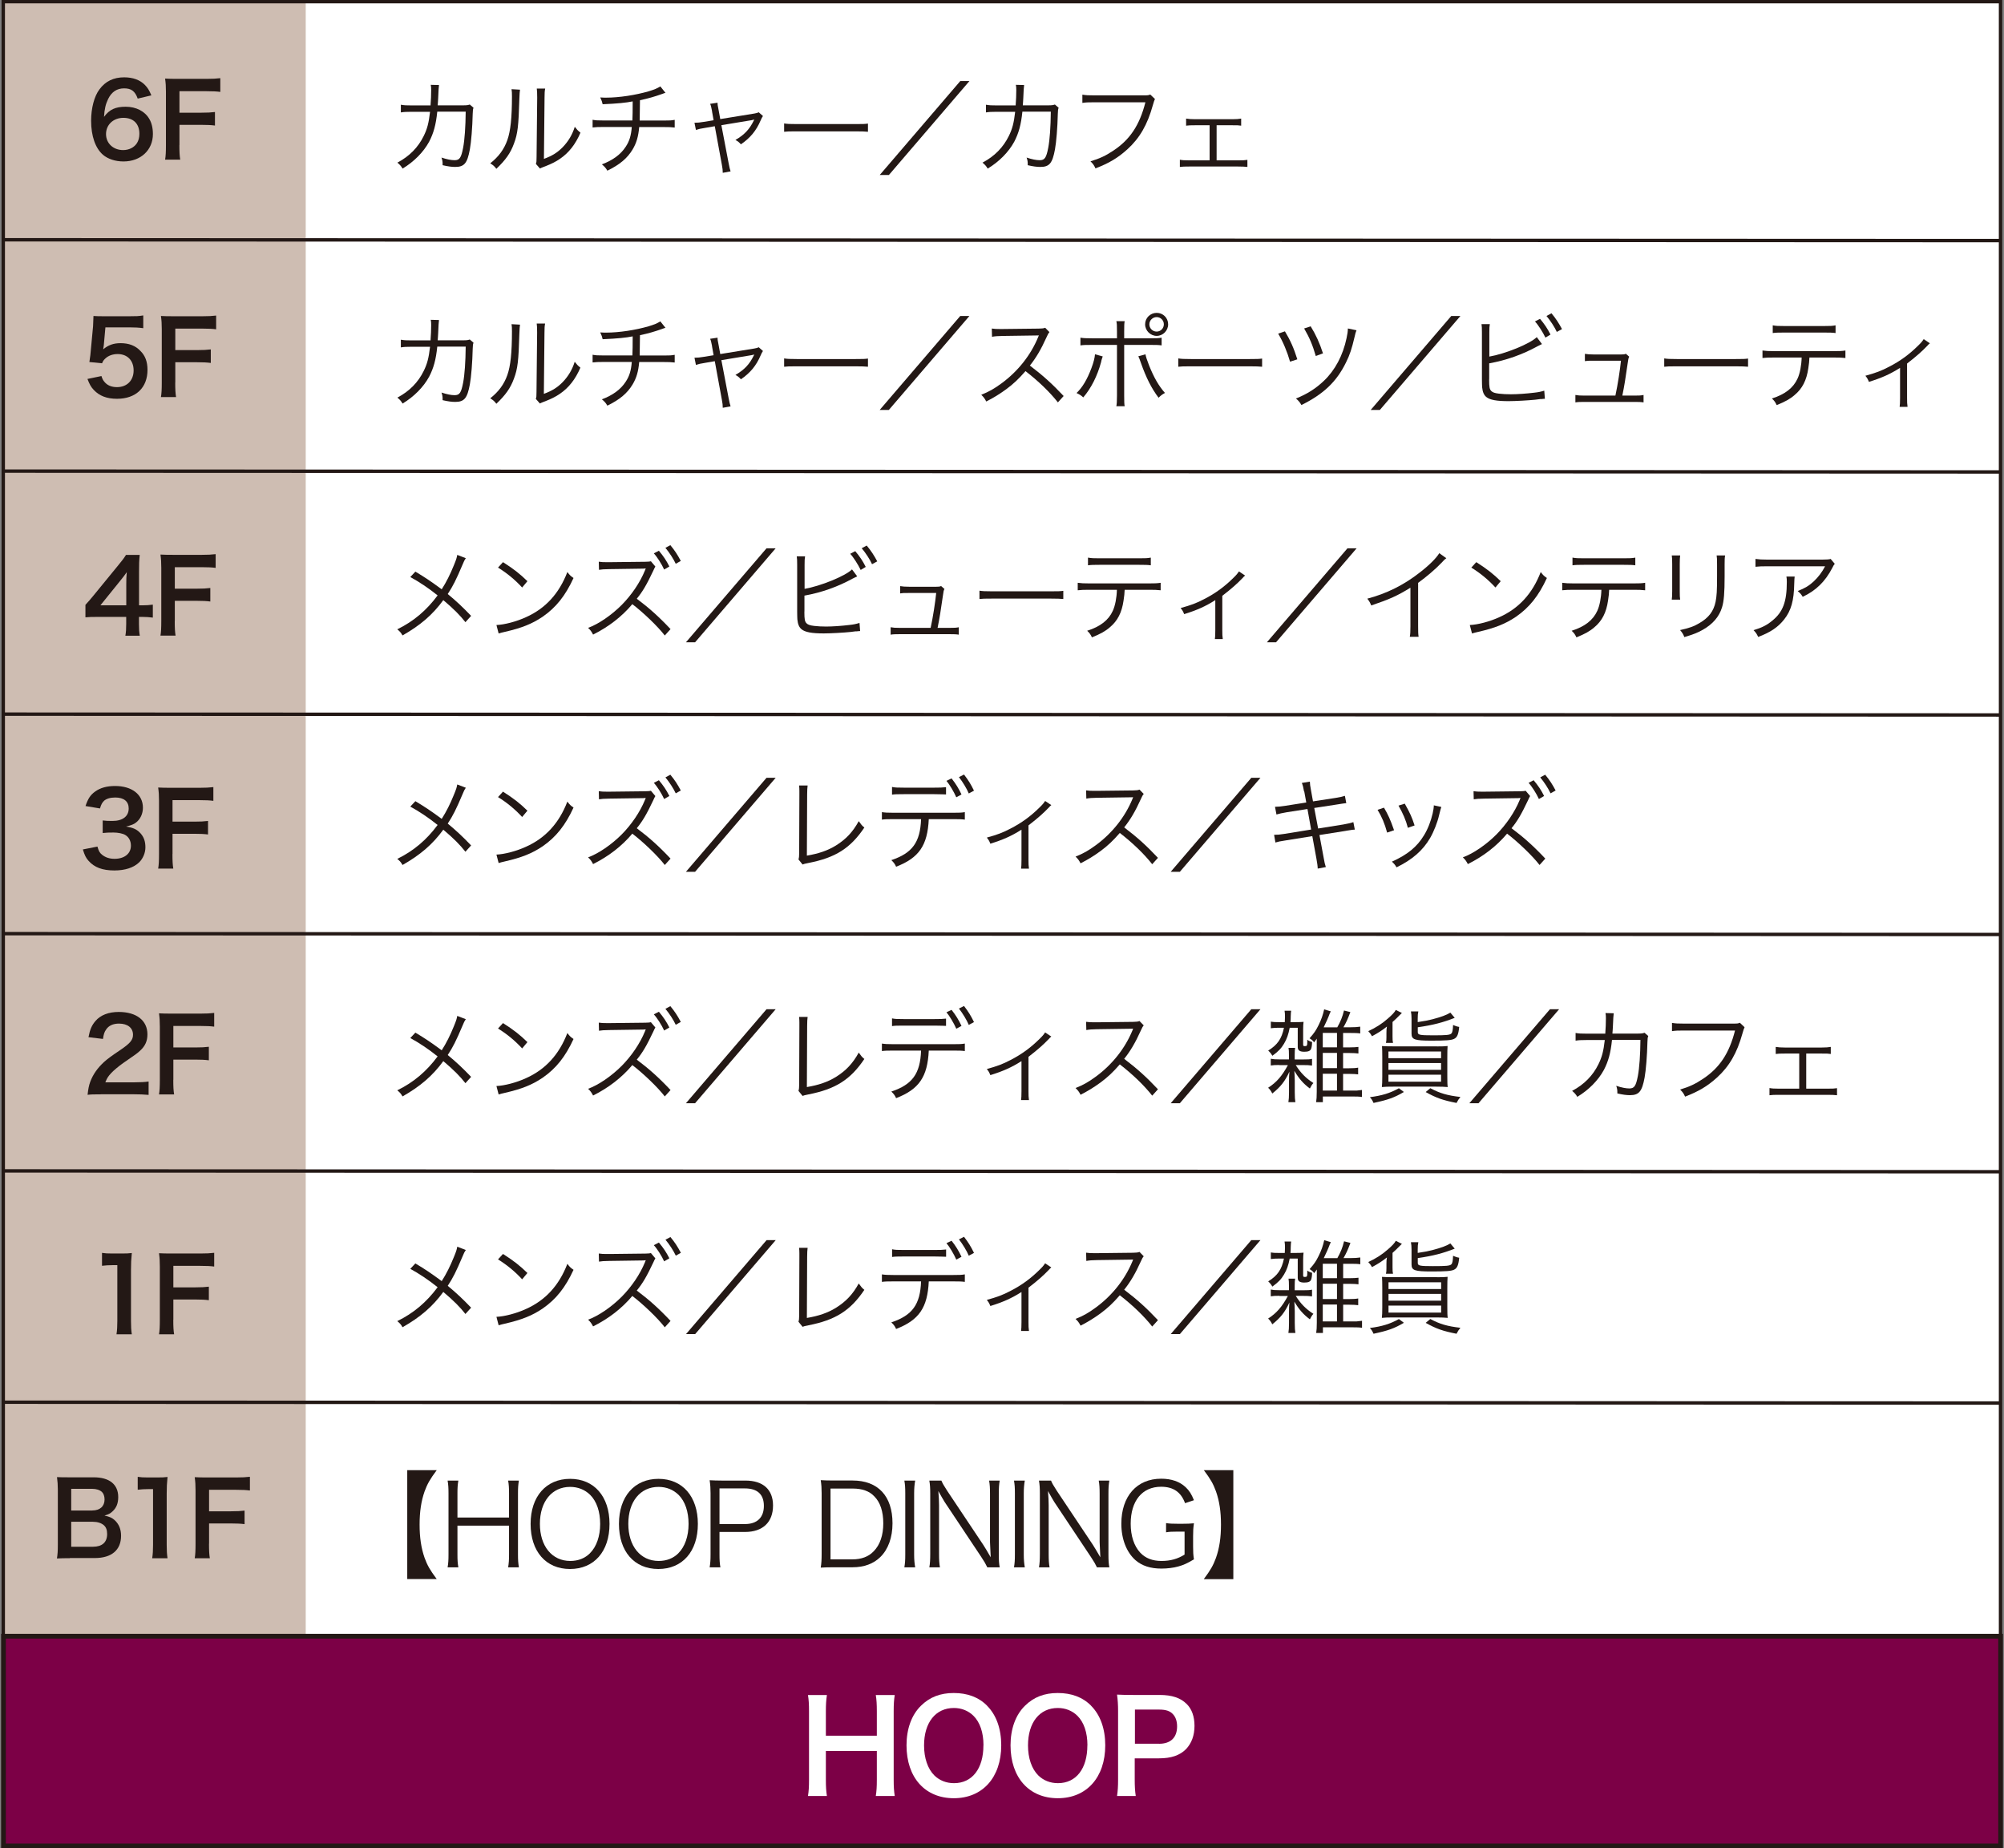 <?xml version="1.0" encoding="UTF-8"?><svg id="_レイヤー_1" xmlns="http://www.w3.org/2000/svg" viewBox="0 0 289 266.5"><rect x="0" y="0" width="289" height="266.5" fill="#808080" stroke="none"/><defs><style>.cls-1{fill:#231815;}.cls-1,.cls-2,.cls-3{stroke-width:0px;}.cls-2{fill:#fff;}.cls-4{fill:#7c0046;stroke-width:.68px;}.cls-4,.cls-5{stroke:#231815;stroke-miterlimit:10;}.cls-5{fill:none;stroke-width:.49px;}.cls-3{fill:#cebdb2;}</style></defs><rect class="cls-3" x=".47" y=".25" width="288.01" height="235.68"/><rect class="cls-2" x="44.09" y=".25" width="244.4" height="235.68"/><rect class="cls-4" x=".5" y="235.92" width="288.01" height="30.24"/><path class="cls-2" d="M129.03,244.4c-.11.75-.15,1.3-.15,2.34v9.86c0,1.06.04,1.59.15,2.36h-2.73c.11-.71.15-1.28.15-2.36v-4.13h-7.35v4.13c0,1.06.04,1.61.15,2.36h-2.73c.11-.7.15-1.28.15-2.36v-9.84c0-1.08-.04-1.65-.15-2.36h2.73c-.11.77-.15,1.37-.15,2.34v3.53h7.35v-3.51c0-1.04-.04-1.7-.15-2.36h2.73Z"/><path class="cls-2" d="M142.34,245.94c1.34,1.34,2.05,3.33,2.05,5.71,0,4.63-2.69,7.63-6.84,7.63s-6.82-2.98-6.82-7.63c0-2.36.73-4.39,2.09-5.71,1.26-1.24,2.78-1.83,4.72-1.83s3.57.58,4.81,1.83ZM141.83,251.65c0-1.85-.51-3.33-1.45-4.26-.75-.73-1.72-1.12-2.82-1.12-2.63,0-4.3,2.09-4.3,5.4,0,1.83.53,3.37,1.48,4.32.75.73,1.72,1.12,2.84,1.12,2.62,0,4.24-2.09,4.24-5.45Z"/><path class="cls-2" d="M157.34,245.94c1.34,1.34,2.05,3.33,2.05,5.71,0,4.63-2.69,7.63-6.84,7.63s-6.82-2.98-6.82-7.63c0-2.36.73-4.39,2.09-5.71,1.26-1.24,2.78-1.83,4.72-1.83s3.57.58,4.81,1.83ZM156.82,251.65c0-1.85-.51-3.33-1.45-4.26-.75-.73-1.72-1.12-2.82-1.12-2.63,0-4.3,2.09-4.3,5.4,0,1.83.53,3.37,1.48,4.32.75.73,1.72,1.12,2.84,1.12,2.62,0,4.24-2.09,4.24-5.45Z"/><path class="cls-2" d="M161.09,258.96c.11-.73.15-1.37.15-2.36v-9.9c0-.88-.04-1.54-.15-2.36.79.04,1.35.05,2.32.05h3.82c1.77,0,3.02.42,3.9,1.3.75.73,1.13,1.83,1.13,3.15,0,1.39-.42,2.52-1.23,3.37-.9.9-2.14,1.32-3.9,1.32h-3.49v3.05c0,.99.04,1.68.15,2.38h-2.71ZM167.15,251.43c1.68,0,2.6-.9,2.6-2.51,0-.73-.2-1.34-.6-1.76-.42-.46-1.02-.66-1.99-.66h-3.49v4.92h3.49Z"/><path class="cls-1" d="M22.03,89.05c-.54-.07-.85-.09-1.46-.1h-.53v1.04c0,.75.03,1.13.12,1.67h-2.08c.09-.51.12-.97.12-1.7v-1.01h-4.05c-.86,0-1.33.01-1.83.06v-1.8c.5-.54.66-.73,1.17-1.35l3.47-4.24c.64-.78.88-1.08,1.21-1.61h1.98c-.09.85-.1,1.36-.1,2.47v4.8h.51c.58,0,.94-.03,1.48-.1v1.87ZM18.21,84.26c0-.69.01-1.16.07-1.76-.29.42-.47.66-.99,1.3l-2.81,3.48h3.73v-3.03Z"/><path class="cls-1" d="M25.2,89.54c0,1.04.03,1.55.12,2.11h-2.18c.09-.5.12-1.11.12-2.08v-7.71c0-.8-.03-1.23-.12-1.9.6.03.97.04,1.86.04h4.1c.92,0,1.39-.03,2-.1v1.98c-.53-.07-1.07-.1-2-.1h-3.89v3.1h3.13c.91,0,1.42-.03,1.99-.1v1.95c-.54-.07-1.1-.1-1.99-.1h-3.13v2.93Z"/><path class="cls-1" d="M19.86,14.22c-.38-1.07-.92-1.48-1.96-1.48s-1.8.51-2.3,1.52c-.37.76-.53,1.46-.6,2.59.79-1.07,1.65-1.46,3.13-1.46s2.75.64,3.39,1.74c.35.57.53,1.33.53,2.2,0,2.31-1.76,3.95-4.24,3.95-1.17,0-2.25-.35-2.97-.97-1.08-.94-1.7-2.69-1.7-4.9,0-1.8.45-3.53,1.2-4.52.86-1.17,2.03-1.74,3.57-1.74,1.26,0,2.3.38,3,1.11.38.4.6.73.92,1.49l-1.98.47ZM15.29,19.33c0,1.33,1.04,2.31,2.47,2.31.85,0,1.6-.38,2-1.02.22-.34.34-.82.34-1.33,0-1.45-.86-2.3-2.31-2.3s-2.5,1-2.5,2.34Z"/><path class="cls-1" d="M25.87,20.91c0,1.04.03,1.55.12,2.11h-2.18c.09-.5.12-1.11.12-2.08v-7.71c0-.8-.03-1.23-.12-1.9.6.03.97.04,1.86.04h4.1c.92,0,1.39-.03,2-.1v1.98c-.53-.07-1.07-.1-2-.1h-3.89v3.1h3.13c.91,0,1.42-.03,1.99-.1v1.95c-.54-.07-1.1-.1-1.99-.1h-3.13v2.93Z"/><path class="cls-1" d="M14.52,157.79c-1.14,0-1.38.01-1.89.07.09-.83.19-1.35.38-1.87.4-1.07,1.05-2,2-2.87.51-.45.95-.79,2.41-1.77,1.35-.92,1.76-1.41,1.76-2.15,0-1-.78-1.61-2.02-1.61-.85,0-1.49.29-1.86.86-.25.35-.35.67-.45,1.35l-2.09-.25c.21-1.11.47-1.71,1.01-2.34.73-.85,1.89-1.3,3.35-1.3,2.56,0,4.14,1.23,4.14,3.23,0,.97-.32,1.67-1.04,2.34-.41.38-.56.5-2.46,1.8-.64.45-1.38,1.07-1.74,1.46-.44.47-.61.76-.83,1.32h4.1c.92,0,1.65-.04,2.14-.12v1.93c-.69-.06-1.27-.09-2.21-.09h-4.7Z"/><path class="cls-1" d="M24.99,155.69c0,1.04.03,1.55.12,2.11h-2.18c.09-.5.12-1.11.12-2.08v-7.71c0-.8-.03-1.23-.12-1.9.6.03.97.04,1.86.04h4.1c.92,0,1.39-.03,2-.1v1.98c-.53-.07-1.07-.1-2-.1h-3.89v3.1h3.13c.91,0,1.42-.03,1.99-.1v1.95c-.54-.07-1.1-.1-1.99-.1h-3.13v2.93Z"/><path class="cls-1" d="M14.63,54.22c.13.42.23.61.44.85.41.5,1.02.75,1.8.75,1.45,0,2.4-.97,2.4-2.41s-.91-2.36-2.3-2.36c-.72,0-1.36.23-1.81.67-.21.2-.31.34-.44.66l-1.83-.18c.15-1.04.16-1.11.19-1.52l.34-3.63c.01-.26.04-.76.06-1.49.44.03.78.04,1.55.04h3.6c1.01,0,1.38-.01,2.03-.12v1.84c-.64-.09-1.21-.12-2.02-.12h-3.44l-.23,2.56c-.01.12-.04.32-.09.61.72-.61,1.49-.89,2.5-.89,1.19,0,2.14.35,2.85,1.1.72.7,1.04,1.58,1.04,2.75,0,2.58-1.68,4.17-4.4,4.17-1.45,0-2.53-.41-3.34-1.27-.4-.42-.6-.78-.92-1.59l2.02-.42Z"/><path class="cls-1" d="M25.27,55.14c0,1.04.03,1.55.12,2.11h-2.18c.09-.5.12-1.11.12-2.08v-7.71c0-.8-.03-1.23-.12-1.9.6.03.97.04,1.86.04h4.1c.92,0,1.39-.03,2-.1v1.98c-.53-.07-1.07-.1-2-.1h-3.89v3.1h3.13c.91,0,1.42-.03,1.99-.1v1.95c-.54-.07-1.1-.1-1.99-.1h-3.13v2.93Z"/><path class="cls-1" d="M14.05,122.06c.19.67.32.91.69,1.2.48.38,1.07.57,1.77.57,1.45,0,2.37-.75,2.37-1.9,0-.67-.29-1.23-.82-1.54-.35-.21-1.04-.35-1.68-.35s-1.07.01-1.57.07v-1.81c.47.06.79.07,1.42.07,1.46,0,2.33-.67,2.33-1.8,0-1.01-.69-1.58-1.93-1.58-.72,0-1.24.16-1.6.45-.29.28-.44.53-.61,1.13l-2.09-.35c.37-1.08.7-1.59,1.39-2.09.75-.54,1.7-.8,2.87-.8,2.44,0,4.02,1.23,4.02,3.13,0,.88-.38,1.68-1.01,2.15-.32.25-.64.37-1.42.57,1.04.16,1.58.41,2.09.98.48.54.7,1.16.7,2.02,0,.79-.34,1.59-.88,2.14-.8.78-2.03,1.19-3.6,1.19-1.71,0-2.88-.44-3.72-1.39-.37-.41-.56-.79-.82-1.64l2.09-.41Z"/><path class="cls-1" d="M24.87,123.13c0,1.04.03,1.55.12,2.11h-2.18c.09-.5.12-1.11.12-2.08v-7.71c0-.8-.03-1.23-.12-1.9.6.03.97.04,1.86.04h4.1c.92,0,1.39-.03,2-.1v1.98c-.53-.07-1.07-.1-2-.1h-3.89v3.1h3.13c.91,0,1.42-.03,1.99-.1v1.95c-.54-.07-1.1-.1-1.99-.1h-3.13v2.93Z"/><path class="cls-1" d="M10.08,224.67c-.85,0-1.27.01-1.87.04.1-.62.13-1.04.13-1.98v-7.95c0-.67-.04-1.2-.12-1.8.61.03.85.03,1.84.03h3.45c2.27,0,3.54,1.02,3.54,2.85,0,.89-.26,1.55-.82,2.06-.32.31-.59.44-1.16.61.75.16,1.08.31,1.48.67.6.56.91,1.29.91,2.24,0,2.05-1.36,3.21-3.79,3.21h-3.6ZM13.31,217.79c1.11,0,1.77-.6,1.77-1.59,0-.47-.15-.86-.38-1.08-.32-.29-.82-.45-1.4-.45h-3.03v3.13h3.04ZM10.27,223.02h3.15c1.3,0,2.03-.64,2.03-1.83,0-.59-.15-.98-.47-1.27-.37-.32-.92-.5-1.59-.5h-3.12v3.6Z"/><path class="cls-1" d="M21.95,224.67c.09-.57.12-1.14.12-1.9v-8.06h-.7c-.54,0-.97.03-1.51.09v-1.86c.45.07.78.09,1.46.09h1.35c.75,0,.97-.01,1.49-.07-.09.86-.12,1.54-.12,2.42v7.4c0,.78.03,1.3.12,1.9h-2.21Z"/><path class="cls-1" d="M30.14,222.57c0,1.04.03,1.55.12,2.11h-2.18c.09-.5.12-1.11.12-2.08v-7.71c0-.8-.03-1.23-.12-1.9.6.03.97.04,1.86.04h4.1c.92,0,1.39-.03,2-.1v1.98c-.53-.07-1.07-.1-2-.1h-3.89v3.1h3.13c.91,0,1.42-.03,1.99-.1v1.95c-.54-.07-1.1-.1-1.99-.1h-3.13v2.93Z"/><path class="cls-1" d="M16.8,192.38c.09-.57.12-1.14.12-1.9v-8.06h-.7c-.54,0-.97.03-1.51.09v-1.86c.45.07.78.09,1.46.09h1.35c.75,0,.97-.01,1.49-.07-.09.86-.12,1.54-.12,2.42v7.4c0,.78.03,1.3.12,1.9h-2.21Z"/><path class="cls-1" d="M24.99,190.28c0,1.04.03,1.55.12,2.11h-2.18c.09-.5.12-1.11.12-2.08v-7.71c0-.8-.03-1.23-.12-1.9.6.03.97.04,1.86.04h4.1c.92,0,1.39-.03,2-.1v1.98c-.53-.07-1.07-.1-2-.1h-3.89v3.1h3.13c.91,0,1.42-.03,1.99-.1v1.95c-.54-.07-1.1-.1-1.99-.1h-3.13v2.93Z"/><path class="cls-1" d="M62.09,15.18c.06-.75.09-1.55.09-2.19,0-.34-.01-.5-.06-.76l1.19.03q-.06.34-.12,1.89c-.03.45-.03.63-.07,1.04h3.66c.66-.01.67-.03.97-.12l.54.47c-.09.22-.1.35-.12.88-.04,1.9-.22,4.11-.41,5.12-.37,2-.8,2.53-2.12,2.53-.47,0-1.04-.07-1.81-.25v-.18c0-.34-.03-.54-.16-.92.79.26,1.4.38,1.89.38.72,0,.95-.35,1.23-1.8.22-1.16.35-3.03.37-5.2h-4.1c-.19,1.89-.53,3.1-1.17,4.33-.82,1.51-2.18,2.88-3.83,3.88-.26-.42-.38-.54-.75-.86,1.74-.92,3-2.21,3.8-3.85.5-1.02.72-1.84.91-3.48h-2.66c-.86.01-1.02.01-1.55.09v-1.11c.48.09.83.1,1.57.1h2.74Z"/><path class="cls-1" d="M74.99,12.94q-.06.37-.09,1.26c-.12,3.97-.23,5.05-.79,6.53-.5,1.36-1.2,2.34-2.53,3.61-.29-.38-.44-.51-.88-.79,1.2-.95,1.99-2,2.47-3.37.45-1.27.66-3.19.66-6.28,0-.53-.01-.7-.06-1.04l1.21.07ZM78.62,12.78c-.07.35-.09.61-.09,1.29l-.09,8.84c1.21-.45,1.96-.92,2.72-1.7.8-.83,1.38-1.8,1.73-2.93.31.4.42.53.82.85-.72,1.68-1.68,2.9-2.94,3.76-.64.44-1.23.73-2.09,1.07q-.26.1-.47.18c-.18.07-.2.09-.34.16l-.59-.67c.09-.25.1-.37.1-1l.09-8.56q0-.95-.06-1.3h1.2Z"/><path class="cls-1" d="M95.96,13.39q-.18.04-.45.15c-1.07.38-2.06.67-3.22.91-.01,1.41-.03,2.36-.04,2.93h3.51c.83,0,1.05-.01,1.54-.1v1.11c-.53-.06-.79-.07-1.54-.07h-3.58c-.12,1.38-.4,2.31-.95,3.23-.76,1.27-1.86,2.19-3.64,3.06-.26-.44-.4-.58-.79-.91,1.6-.61,2.71-1.43,3.42-2.52.54-.8.79-1.61.89-2.87h-4.11c-.75,0-1.01.01-1.54.07v-1.11c.48.09.7.1,1.54.1h4.2c.03-.64.04-1.46.04-2.75-.92.19-2.18.32-4.33.41-.09-.38-.13-.51-.35-.98.41.03.63.03.85.03,1.87,0,4.27-.37,6.15-.92.82-.25,1.2-.41,1.67-.7l.75.94Z"/><path class="cls-1" d="M102.69,16.04c-.15-.73-.15-.76-.28-1.07l1.07-.16c0,.29.01.34.16,1.1l.23,1.26,4.92-.8c.32-.06.45-.09.63-.18l.61.54c-.13.19-.19.29-.34.64-.63,1.48-1.51,2.53-2.84,3.44-.28-.31-.41-.41-.79-.63,1.29-.75,2.02-1.52,2.65-2.81.01-.04.03-.07.06-.13q-.16.04-.38.09l-4.36.72,1.05,5.5q.15.81.28,1.16l-1.13.21c0-.35-.03-.66-.13-1.17l-1.02-5.55-1.45.25c-.61.09-.89.16-1.27.29l-.21-1.04c.47,0,.75-.03,1.36-.13l1.4-.23-.23-1.29Z"/><path class="cls-1" d="M113.09,17.8c.42.07.82.09,1.81.09h8.5c1.08,0,1.32-.01,1.77-.07v1.18c-.47-.04-.8-.06-1.79-.06h-8.49c-1.07,0-1.38.01-1.81.06v-1.2Z"/><path class="cls-1" d="M139.81,11.68l-11.62,13.55h-1.32l11.62-13.55h1.32Z"/><path class="cls-1" d="M146.47,15.18c.06-.75.09-1.55.09-2.19,0-.34-.01-.5-.06-.76l1.19.03q-.06.34-.12,1.89c-.03.45-.03.63-.07,1.04h3.66c.66-.01.67-.03.97-.12l.54.47c-.09.22-.1.35-.12.88-.04,1.9-.22,4.11-.41,5.12-.37,2-.8,2.53-2.12,2.53-.47,0-1.04-.07-1.81-.25v-.18c0-.34-.03-.54-.16-.92.79.26,1.4.38,1.89.38.72,0,.95-.35,1.23-1.8.22-1.16.35-3.03.37-5.2h-4.1c-.19,1.89-.53,3.1-1.17,4.33-.82,1.51-2.18,2.88-3.83,3.88-.26-.42-.38-.54-.75-.86,1.74-.92,3-2.21,3.8-3.85.5-1.02.72-1.84.91-3.48h-2.66c-.86.01-1.02.01-1.55.09v-1.11c.48.09.83.1,1.57.1h2.74Z"/><path class="cls-1" d="M166.56,14.27q-.1.16-.31.91c-.78,2.81-1.89,4.73-3.67,6.35-1.36,1.23-2.62,1.99-4.6,2.75-.22-.48-.34-.64-.72-1.02,1.32-.4,2.18-.79,3.31-1.55,2.4-1.59,3.78-3.69,4.61-6.96h-7.45c-.75,0-1.16.01-1.64.09v-1.19c.56.09.85.1,1.65.1h7.2c.58,0,.69-.01.94-.12l.67.64Z"/><path class="cls-1" d="M175.44,23.12h3.13c.69,0,.95-.01,1.32-.07v1.02c-.35-.04-.73-.06-1.33-.06h-7.08c-.63,0-.98.01-1.33.06v-1.04c.38.07.61.09,1.32.09h2.97v-5.06h-2.09c-.64,0-.97.01-1.3.06v-1.02c.37.06.72.09,1.3.09h5.34c.6,0,.95-.03,1.3-.09v1.02c-.4-.06-.51-.06-1.29-.06h-2.25v5.06Z"/><path class="cls-1" d="M62.09,49.06c.06-.75.09-1.55.09-2.19,0-.34-.01-.5-.06-.76l1.19.03q-.06.34-.12,1.89c-.03.45-.03.63-.07,1.04h3.66c.66-.01.67-.03.97-.12l.54.47c-.09.22-.1.35-.12.88-.04,1.9-.22,4.11-.41,5.12-.37,2-.8,2.53-2.12,2.53-.47,0-1.04-.07-1.81-.25v-.18c0-.34-.03-.54-.16-.92.79.26,1.4.38,1.89.38.72,0,.95-.35,1.23-1.8.22-1.16.35-3.03.37-5.2h-4.1c-.19,1.89-.53,3.1-1.17,4.33-.82,1.51-2.18,2.88-3.83,3.88-.26-.42-.38-.54-.75-.86,1.74-.92,3-2.21,3.8-3.85.5-1.02.72-1.84.91-3.48h-2.66c-.86.01-1.02.01-1.55.09v-1.11c.48.09.83.1,1.57.1h2.74Z"/><path class="cls-1" d="M74.99,46.82q-.06.37-.09,1.26c-.12,3.97-.23,5.05-.79,6.53-.5,1.36-1.2,2.34-2.53,3.61-.29-.38-.44-.51-.88-.79,1.2-.95,1.99-2,2.47-3.37.45-1.27.66-3.19.66-6.28,0-.53-.01-.7-.06-1.04l1.21.07ZM78.61,46.66c-.07.35-.09.61-.09,1.29l-.09,8.84c1.21-.45,1.96-.92,2.72-1.7.8-.83,1.38-1.8,1.73-2.93.31.4.42.53.82.85-.72,1.68-1.68,2.9-2.94,3.76-.64.44-1.23.73-2.09,1.07q-.26.1-.47.18c-.18.07-.2.09-.34.16l-.59-.67c.09-.25.1-.37.1-1l.09-8.56q0-.95-.06-1.3h1.2Z"/><path class="cls-1" d="M95.96,47.27q-.18.04-.45.15c-1.07.38-2.06.67-3.22.91-.01,1.41-.03,2.36-.04,2.93h3.51c.83,0,1.05-.01,1.54-.1v1.11c-.53-.06-.79-.07-1.54-.07h-3.58c-.12,1.38-.4,2.31-.95,3.23-.76,1.27-1.86,2.19-3.64,3.06-.26-.44-.4-.58-.79-.91,1.6-.61,2.71-1.43,3.42-2.52.54-.8.79-1.61.89-2.87h-4.11c-.75,0-1.01.01-1.54.07v-1.11c.48.09.7.1,1.54.1h4.2c.03-.64.04-1.46.04-2.75-.92.19-2.18.32-4.33.41-.09-.38-.13-.51-.35-.98.41.03.63.03.85.03,1.87,0,4.27-.37,6.15-.92.82-.25,1.2-.41,1.67-.7l.75.94Z"/><path class="cls-1" d="M102.69,49.92c-.15-.73-.15-.76-.28-1.07l1.07-.16c0,.29.01.34.16,1.1l.23,1.26,4.92-.8c.32-.06.45-.09.63-.18l.61.54c-.13.19-.19.29-.34.64-.63,1.48-1.51,2.53-2.84,3.44-.28-.31-.41-.41-.79-.63,1.29-.75,2.02-1.52,2.65-2.81.01-.04.03-.07.06-.13q-.16.04-.38.09l-4.36.72,1.05,5.5q.15.8.28,1.16l-1.13.21c0-.35-.03-.66-.13-1.17l-1.02-5.55-1.45.25c-.61.09-.89.16-1.27.29l-.21-1.04c.47,0,.75-.03,1.36-.13l1.4-.23-.23-1.29Z"/><path class="cls-1" d="M113.09,51.68c.42.07.82.09,1.81.09h8.5c1.08,0,1.32-.01,1.77-.07v1.18c-.47-.04-.8-.06-1.79-.06h-8.49c-1.07,0-1.38.01-1.81.06v-1.2Z"/><path class="cls-1" d="M139.8,45.56l-11.62,13.55h-1.32l11.62-13.55h1.32Z"/><path class="cls-1" d="M152.57,58.03c-1.16-1.48-2.81-3.07-4.68-4.52-1.02,1.17-1.74,1.84-2.79,2.62-1.01.73-1.79,1.21-2.87,1.76-.23-.44-.35-.6-.72-.97,1.13-.45,1.84-.85,2.97-1.68,2.34-1.73,4.16-4.04,5.22-6.6.03-.09.04-.1.07-.18.03-.04.03-.06.04-.1-.13.01-.18.01-.35.01l-4.89.07c-.66.01-1.08.04-1.51.12l-.03-1.19c.4.06.66.07,1.16.07h.38l5.22-.06c.51-.01.69-.03.94-.12l.61.63c-.15.17-.25.35-.41.72-.82,1.81-1.51,2.97-2.41,4.1,1.92,1.46,3.2,2.62,4.87,4.39l-.83.92Z"/><path class="cls-1" d="M159.03,51.39q-.06.15-.09.25l-.09.29-.07.32c-.53,1.95-1.42,3.72-2.56,5.05-.34-.31-.51-.41-.97-.63.86-.83,1.52-1.93,2.15-3.6.31-.82.48-1.51.51-1.99l1.11.31ZM161.08,47.8c0-.89-.01-1.16-.09-1.49h1.2c-.06.35-.07.62-.07,1.52v.95h3.69c.95,0,1.24-.01,1.71-.09v1.11c-.45-.06-.75-.07-1.68-.07h-3.72v7.29c0,.89.01,1.21.07,1.55h-1.2c.06-.34.09-.64.09-1.54v-7.3h-3.59c-.94,0-1.23.01-1.68.07v-1.11c.47.07.75.09,1.7.09h3.57v-.98ZM165.19,51.09c.07.37.2.78.54,1.65.69,1.71,1.36,2.88,2.27,3.92-.41.22-.57.34-.92.69-1.02-1.35-1.8-2.9-2.55-5.03-.13-.4-.26-.72-.37-.95l1.02-.28ZM168.46,46.76c0,.92-.75,1.67-1.65,1.67s-1.67-.75-1.67-1.67.75-1.65,1.67-1.65,1.65.73,1.65,1.65ZM165.75,46.76c0,.58.47,1.05,1.05,1.05s1.04-.47,1.04-1.05-.47-1.04-1.04-1.04-1.05.47-1.05,1.04Z"/><path class="cls-1" d="M169.93,51.68c.42.07.82.09,1.81.09h8.5c1.08,0,1.32-.01,1.77-.07v1.18c-.47-.04-.8-.06-1.79-.06h-8.49c-1.07,0-1.38.01-1.81.06v-1.2Z"/><path class="cls-1" d="M185.3,47.77c.78,1.29,1.29,2.44,1.79,4.04l-1.05.34c-.42-1.46-1-2.85-1.71-4.04l.98-.34ZM195.62,47.63c-.13.32-.15.4-.29,1.01-.37,1.59-.69,2.58-1.23,3.64-1.35,2.75-3.22,4.54-6.42,6.12-.25-.42-.37-.58-.79-.94,1.6-.63,2.88-1.45,4.04-2.56,1.6-1.52,2.74-3.66,3.26-6.15.13-.6.18-.94.19-1.39l1.24.26ZM189.02,47.06c.72,1.16,1.29,2.4,1.77,3.89l-1.04.38c-.44-1.54-.92-2.68-1.68-3.97l.95-.31Z"/><path class="cls-1" d="M210.61,45.56l-11.62,13.55h-1.32l11.62-13.55h1.32Z"/><path class="cls-1" d="M214.76,51.42c2.31-.4,5.88-1.84,6.86-2.81l.75,1c-.22.1-.29.13-.63.31-2.18,1.2-4.52,2.03-6.98,2.47v2.22s-.01.1-.01.16c0,1.02.06,1.36.31,1.61.19.2.51.31,1.11.38.45.06,1.14.09,1.73.09.91,0,2.21-.09,3.35-.23.63-.07.91-.13,1.45-.29l.09,1.17c-.22.01-.26.01-.48.04h-.19s-.7.09-.7.09c-.94.1-2.87.21-3.88.21-1.73,0-2.69-.18-3.2-.6-.35-.29-.53-.72-.6-1.41-.01-.23-.03-.53-.03-1.14v-6.75c0-.64-.01-.88-.06-1.21h1.2c-.06.35-.07.58-.07,1.23v3.47ZM222.09,45.97c.66.79,1.07,1.4,1.51,2.27l-.73.44c-.37-.78-1.07-1.87-1.51-2.33l.73-.38ZM223.74,45.17c.66.8,1.02,1.36,1.52,2.28l-.75.41c-.31-.69-.92-1.62-1.49-2.3l.72-.39Z"/><path class="cls-1" d="M235.7,57.04c.69,0,.94-.01,1.32-.09v1.07c-.35-.06-.73-.07-1.33-.07h-7.17c-.63,0-.98.01-1.33.07v-1.07c.4.07.63.09,1.32.09h4.45c.34-1.57.67-3.72.8-5.03h-3.91c-.83,0-.91,0-1.29.06v-1.05c.35.06.73.09,1.3.09h3.92c.35,0,.48-.01.69-.1l.48.42c-.12.25-.13.29-.23,1.02-.34,2.33-.45,3.06-.76,4.59h1.74Z"/><path class="cls-1" d="M240.01,51.68c.42.07.82.09,1.81.09h8.5c1.08,0,1.32-.01,1.77-.07v1.18c-.47-.04-.8-.06-1.79-.06h-8.49c-1.07,0-1.38.01-1.81.06v-1.2Z"/><path class="cls-1" d="M260.94,51.55c-.01.44-.07.98-.16,1.55-.25,1.73-.86,2.93-1.98,3.86-.64.56-1.38.97-2.58,1.45-.21-.44-.32-.6-.69-.95,1.92-.61,3.1-1.55,3.7-2.88.34-.73.56-1.89.59-3.03h-3.97c-.76,0-1.19.01-1.68.07v-1.08c.51.07.86.09,1.7.09h8.56c.83,0,1.19-.01,1.7-.09v1.08c-.5-.06-.92-.07-1.68-.07h-3.51ZM255.66,46.91c.48.09.78.1,1.68.1h5.69c.91,0,1.2-.01,1.68-.1v1.11c-.44-.06-.82-.07-1.67-.07h-5.72c-.85,0-1.23.01-1.67.07v-1.11Z"/><path class="cls-1" d="M278.31,49.5c-.16.12-.19.16-.35.34-.79.82-1.52,1.48-2.94,2.58v4.95c0,.57.01.92.07,1.29h-1.14c.04-.35.06-.54.06-1.27v-4.35c-1.43.91-2.68,1.46-4.49,2.02-.15-.38-.23-.53-.51-.88,1.46-.4,2.33-.72,3.4-1.29,1.61-.82,2.94-1.8,4.19-3.04.44-.42.6-.62.82-.95l.91.61Z"/><path class="cls-1" d="M67.17,80.49c-.19.28-.25.41-.45.89-.95,2.24-1.4,3.13-2.15,4.27,1.26,1.04,2.2,1.93,3.37,3.15l-.82.91c-.78-1-1.71-1.93-3.19-3.18-1.54,2.11-3.32,3.64-5.88,5.09-.26-.44-.38-.57-.76-.88,2.34-1.14,4.21-2.72,5.82-4.89-1.33-1.07-2.71-1.98-3.94-2.65l.73-.78c1.43.86,2.17,1.35,3.8,2.55.69-1.08,1.21-2.14,1.73-3.41.37-.89.44-1.13.51-1.55l1.23.47Z"/><path class="cls-1" d="M71.59,90.12c1.14-.04,2.9-.5,4.26-1.13,2.82-1.26,4.78-3.41,5.97-6.51.34.45.48.58.89.86-1.17,2.55-2.53,4.26-4.46,5.59-1.51,1.02-3.01,1.62-5.46,2.18-.4.09-.51.12-.88.23l-.32-1.23ZM72.53,81.05c1.57,1,2.47,1.71,3.53,2.75l-.76.91c-1.05-1.14-2.21-2.09-3.48-2.87l.72-.79Z"/><path class="cls-1" d="M95.87,91.63c-.97-1.26-3-3.23-4.68-4.52-1.51,1.79-3.38,3.25-5.66,4.39-.22-.42-.37-.64-.72-.97,1.49-.54,3.38-1.83,4.86-3.32,1.4-1.42,2.62-3.2,3.34-4.96.04-.1.04-.13.12-.29-.13.01-.18.01-.35.03l-4.89.07c-.83.01-1.13.04-1.51.1l-.03-1.17c.4.06.66.07,1.16.07h.38l5.19-.06c.42-.01.67-.03.79-.07l.64.76c-.13.23-.18.32-.28.56-.97,2.05-1.54,3.03-2.4,4.08,1.73,1.29,3.19,2.59,4.87,4.38l-.83.92ZM95.02,79.41c.66.79,1.07,1.4,1.51,2.27l-.75.44c-.35-.78-1.05-1.87-1.49-2.33l.73-.38ZM96.67,78.6c.66.8,1.02,1.36,1.51,2.28l-.73.41c-.32-.69-.92-1.62-1.49-2.3l.72-.39Z"/><path class="cls-1" d="M111.86,79.06l-11.62,13.55h-1.32l11.62-13.55h1.32Z"/><path class="cls-1" d="M116.01,84.91c2.31-.4,5.88-1.84,6.86-2.81l.75,1c-.22.1-.29.13-.63.31-2.18,1.2-4.52,2.03-6.98,2.47v2.22s-.01.1-.01.16c0,1.02.06,1.36.31,1.61.19.2.51.31,1.11.38.45.06,1.14.09,1.73.09.91,0,2.21-.09,3.35-.23.63-.07.91-.13,1.45-.29l.09,1.17c-.22.01-.26.01-.48.04h-.19s-.7.09-.7.09c-.94.1-2.87.21-3.88.21-1.73,0-2.69-.18-3.2-.6-.35-.29-.53-.72-.6-1.41-.01-.23-.03-.53-.03-1.14v-6.75c0-.64-.01-.88-.06-1.21h1.2c-.06.35-.07.58-.07,1.23v3.47ZM123.34,79.47c.66.79,1.07,1.4,1.51,2.27l-.73.44c-.37-.78-1.07-1.87-1.51-2.33l.73-.38ZM124.99,78.66c.66.8,1.02,1.36,1.52,2.28l-.75.41c-.31-.69-.92-1.62-1.49-2.3l.72-.39Z"/><path class="cls-1" d="M136.95,90.53c.69,0,.94-.01,1.32-.09v1.07c-.35-.06-.73-.07-1.33-.07h-7.17c-.63,0-.98.01-1.33.07v-1.07c.4.07.63.09,1.32.09h4.45c.34-1.57.67-3.72.8-5.03h-3.91c-.83,0-.91,0-1.29.06v-1.05c.35.06.73.09,1.3.09h3.92c.35,0,.48-.01.69-.1l.48.42c-.12.25-.13.29-.23,1.02-.34,2.33-.45,3.06-.76,4.59h1.74Z"/><path class="cls-1" d="M141.26,85.17c.42.07.82.09,1.81.09h8.5c1.08,0,1.32-.01,1.77-.07v1.18c-.47-.04-.8-.06-1.79-.06h-8.49c-1.07,0-1.38.01-1.81.06v-1.2Z"/><path class="cls-1" d="M162.19,85.04c-.01.44-.07.98-.16,1.55-.25,1.73-.86,2.93-1.98,3.86-.64.56-1.38.97-2.58,1.45-.21-.44-.32-.6-.69-.95,1.92-.61,3.1-1.55,3.7-2.88.34-.73.56-1.89.59-3.03h-3.97c-.76,0-1.19.01-1.68.07v-1.08c.51.07.86.09,1.7.09h8.56c.83,0,1.19-.01,1.7-.09v1.08c-.5-.06-.92-.07-1.68-.07h-3.51ZM156.91,80.4c.48.09.78.1,1.68.1h5.69c.91,0,1.2-.01,1.68-.1v1.11c-.44-.06-.82-.07-1.67-.07h-5.72c-.85,0-1.23.01-1.67.07v-1.11Z"/><path class="cls-1" d="M179.56,82.99c-.16.12-.19.16-.35.34-.79.82-1.52,1.48-2.94,2.58v4.95c0,.57.01.92.07,1.29h-1.14c.04-.35.06-.54.06-1.27v-4.35c-1.43.91-2.68,1.46-4.49,2.02-.15-.38-.23-.53-.51-.88,1.46-.4,2.33-.72,3.4-1.29,1.61-.82,2.94-1.8,4.19-3.04.44-.42.6-.62.82-.95l.91.61Z"/><path class="cls-1" d="M195.64,79.06l-11.62,13.55h-1.32l11.62-13.55h1.32Z"/><path class="cls-1" d="M208.57,80.49c-.26.19-.28.22-.64.61-.92.97-2.17,2.03-3.42,2.94v6.23c0,.83.01,1.16.07,1.55h-1.27c.07-.38.09-.72.09-1.52v-5.56c-1.9,1.17-2.97,1.65-5.65,2.56-.2-.47-.28-.61-.57-.98,2.75-.72,5.28-1.97,7.59-3.79,1.36-1.05,2.38-2.08,2.79-2.77l1.01.72Z"/><path class="cls-1" d="M211.96,90.12c1.14-.04,2.9-.5,4.26-1.13,2.82-1.26,4.78-3.41,5.97-6.51.34.45.48.58.89.86-1.17,2.55-2.53,4.26-4.46,5.59-1.51,1.02-3.01,1.62-5.46,2.18-.4.09-.51.12-.88.23l-.32-1.23ZM212.89,81.05c1.57,1,2.47,1.71,3.53,2.75l-.76.91c-1.05-1.14-2.21-2.09-3.48-2.87l.72-.79Z"/><path class="cls-1" d="M232.06,85.04c-.01.44-.07.98-.16,1.55-.25,1.73-.86,2.93-1.98,3.86-.64.56-1.38.97-2.58,1.45-.21-.44-.32-.6-.69-.95,1.92-.61,3.1-1.55,3.7-2.88.34-.73.56-1.89.59-3.03h-3.97c-.76,0-1.19.01-1.68.07v-1.08c.51.07.86.09,1.7.09h8.56c.83,0,1.19-.01,1.7-.09v1.08c-.5-.06-.92-.07-1.68-.07h-3.51ZM226.78,80.4c.48.09.78.1,1.68.1h5.69c.91,0,1.2-.01,1.68-.1v1.11c-.44-.06-.82-.07-1.67-.07h-5.72c-.85,0-1.23.01-1.67.07v-1.11Z"/><path class="cls-1" d="M242.3,80.1c-.04.35-.06.54-.06,1.21v3.94c0,.7.01.86.06,1.21h-1.21c.04-.34.06-.64.06-1.23v-3.91c0-.63-.01-.88-.06-1.23h1.21ZM248.78,80.1c-.06.34-.07.57-.07,1.27v1.73c0,2.33-.1,3.61-.37,4.46-.42,1.38-1.35,2.44-2.78,3.25-.72.41-1.42.69-2.66,1.05-.16-.42-.25-.57-.61-1.01,1.32-.29,2.02-.54,2.78-1,1.36-.79,2.06-1.73,2.34-3.09.16-.83.21-1.51.21-3.73v-1.65c0-.76-.01-.97-.06-1.29h1.23Z"/><path class="cls-1" d="M258.81,83.14q-.04.26-.06,1.02c-.04,2.44-.45,3.89-1.45,5.15-.89,1.13-1.98,1.86-3.75,2.53-.22-.47-.32-.62-.67-.98,1.19-.35,1.92-.72,2.68-1.35,1.55-1.24,2.12-2.74,2.12-5.59,0-.41-.01-.51-.06-.79h1.19ZM264.59,81.3c-.15.19-.18.23-.35.58-1.01,1.96-2.37,3.29-4.27,4.17-.22-.37-.34-.5-.72-.83,1.02-.4,1.62-.75,2.31-1.39.67-.63,1.21-1.35,1.64-2.18h-8.31c-.8,0-1.19.01-1.73.07v-1.13c.5.07.91.1,1.74.1h7.86q.98,0,1.24-.1l.59.7Z"/><path class="cls-1" d="M67.17,113.59c-.19.28-.25.41-.45.89-.95,2.24-1.4,3.13-2.15,4.27,1.26,1.04,2.2,1.93,3.37,3.15l-.82.91c-.78-1-1.71-1.93-3.19-3.18-1.54,2.11-3.32,3.64-5.88,5.09-.26-.44-.38-.57-.76-.88,2.34-1.14,4.21-2.72,5.82-4.89-1.33-1.07-2.71-1.98-3.94-2.65l.73-.78c1.43.86,2.17,1.35,3.8,2.55.69-1.08,1.21-2.14,1.73-3.41.37-.89.44-1.13.51-1.55l1.23.47Z"/><path class="cls-1" d="M71.59,123.22c1.14-.04,2.9-.5,4.26-1.13,2.82-1.26,4.78-3.41,5.97-6.51.34.45.48.58.89.86-1.17,2.55-2.53,4.26-4.46,5.59-1.51,1.02-3.01,1.62-5.46,2.18-.4.09-.51.12-.88.23l-.32-1.23ZM72.53,114.14c1.57,1,2.47,1.71,3.53,2.75l-.76.91c-1.05-1.14-2.21-2.09-3.48-2.87l.72-.79Z"/><path class="cls-1" d="M95.87,124.72c-.97-1.26-3-3.23-4.68-4.52-1.51,1.79-3.38,3.25-5.66,4.39-.22-.42-.37-.64-.72-.97,1.49-.54,3.38-1.83,4.86-3.32,1.4-1.42,2.62-3.2,3.34-4.96.04-.1.04-.13.12-.29-.13.01-.18.01-.35.03l-4.89.07c-.83.01-1.13.04-1.51.1l-.03-1.17c.4.06.66.07,1.16.07h.38l5.19-.06c.42-.01.67-.03.79-.07l.64.76c-.13.23-.18.32-.28.56-.97,2.05-1.54,3.03-2.4,4.08,1.73,1.29,3.19,2.59,4.87,4.38l-.83.92ZM95.02,112.5c.66.79,1.07,1.4,1.51,2.27l-.75.44c-.35-.78-1.05-1.87-1.49-2.33l.73-.38ZM96.67,111.7c.66.8,1.02,1.36,1.51,2.28l-.73.41c-.32-.69-.92-1.62-1.49-2.3l.72-.39Z"/><path class="cls-1" d="M111.86,112.15l-11.62,13.55h-1.32l11.62-13.55h1.32Z"/><path class="cls-1" d="M116.47,113.25c-.04.31-.07.69-.07,1.3l-.04,8.82c1.68-.28,3.01-.73,4.19-1.46,1.46-.91,2.44-1.96,3.29-3.51.37.51.45.63.81.92-2,2.98-4.16,4.35-8.06,5.11-.57.12-.64.13-.85.22l-.59-.73c.07-.25.1-.41.1-.95l.03-8.38v-.54c0-.29-.01-.47-.04-.79h1.24Z"/><path class="cls-1" d="M133.94,118.11c-.18,3.79-1.4,5.58-4.71,6.86-.19-.42-.34-.61-.69-.95,3.03-1.01,4.17-2.58,4.29-5.91h-3.97c-.92,0-1.23.01-1.68.07v-1.08c.48.07.78.09,1.7.09h8.56c.94,0,1.21-.01,1.7-.09v1.08c-.45-.06-.76-.07-1.68-.07h-3.51ZM128.65,113.47c.44.09.73.1,1.68.1h4.42c.79,0,1.17-.01,1.68-.07v1.05c-.19-.01-.75-.03-1.67-.04h-4.45c-1.01,0-1.26.01-1.67.07v-1.11ZM137.23,112.24c.63.8,1.02,1.45,1.43,2.31l-.75.41c-.34-.79-1.01-1.9-1.42-2.37l.73-.35ZM139.03,111.69c.63.82.98,1.39,1.43,2.31l-.75.41c-.29-.7-.88-1.67-1.42-2.36l.73-.37Z"/><path class="cls-1" d="M151.61,116.09c-.16.12-.19.16-.35.34-.79.82-1.52,1.48-2.94,2.58v4.95c0,.57.01.92.07,1.29h-1.14c.04-.35.06-.54.06-1.27v-4.35c-1.43.91-2.68,1.46-4.49,2.02-.15-.38-.23-.53-.51-.88,1.46-.4,2.33-.72,3.4-1.29,1.61-.82,2.94-1.8,4.19-3.04.44-.42.6-.62.82-.95l.91.61Z"/><path class="cls-1" d="M166.17,124.62c-1.16-1.48-2.81-3.07-4.68-4.52-1.02,1.17-1.74,1.84-2.79,2.62-1.01.73-1.79,1.21-2.87,1.76-.23-.44-.35-.6-.72-.97,1.13-.45,1.84-.85,2.97-1.68,2.34-1.73,4.16-4.04,5.22-6.6.03-.09.04-.1.07-.18.03-.04.03-.06.04-.1-.13.01-.18.01-.35.01l-4.89.07c-.66.01-1.08.04-1.51.12l-.03-1.19c.4.06.66.07,1.16.07h.38l5.22-.06c.51-.01.69-.03.94-.12l.61.63c-.15.17-.25.35-.41.72-.82,1.81-1.51,2.97-2.41,4.1,1.92,1.46,3.2,2.62,4.87,4.39l-.83.92Z"/><path class="cls-1" d="M181.77,112.15l-11.62,13.55h-1.32l11.62-13.55h1.32Z"/><path class="cls-1" d="M188.06,114.13c-.1-.61-.18-.89-.32-1.24l1.16-.19c.01.35.04.63.16,1.24l.29,1.61,3.31-.51c.64-.1.95-.18,1.29-.29l.2,1.05q-.4.04-1.3.19l-3.32.51.56,2.96,3.63-.58c.66-.12,1.08-.21,1.45-.34l.21,1.08c-.29.01-.38.03-.64.07-.06,0-.2.03-.45.07-.16.03-.23.04-.34.06l-3.67.58.6,3.23c.13.76.18.94.32,1.39l-1.17.22c-.01-.39-.07-.76-.18-1.4l-.6-3.28-3.92.63c-.83.13-.92.15-1.4.29l-.19-1.11c.48,0,.85-.03,1.45-.13l3.89-.63-.53-2.96-3.01.47c-.6.1-1.08.21-1.46.32l-.21-1.11c.48-.01.86-.04,1.52-.15l2.99-.47-.29-1.59Z"/><path class="cls-1" d="M199.59,116.46c.59,1.01.91,1.7,1.45,3.25l-1,.34c-.35-1.29-.76-2.27-1.38-3.28l.92-.31ZM207.85,116.37q-.09.23-.32,1.18c-.23,1.02-.76,2.37-1.29,3.28-1.04,1.79-2.58,3.13-4.84,4.23-.22-.37-.34-.51-.67-.82,2.25-1.01,3.63-2.14,4.64-3.82.56-.92.98-2.02,1.24-3.15.1-.48.16-.82.16-1v-.15l1.08.23ZM202.58,115.87c.78,1.39,1.04,1.98,1.42,3.15l-.97.34c-.26-1.04-.72-2.11-1.35-3.2l.89-.28Z"/><path class="cls-1" d="M222.02,124.72c-.97-1.26-3-3.23-4.68-4.52-1.51,1.79-3.38,3.25-5.66,4.39-.22-.42-.37-.64-.72-.97,1.49-.54,3.38-1.83,4.86-3.32,1.4-1.42,2.62-3.2,3.34-4.96.04-.1.04-.13.12-.29-.13.01-.18.01-.35.03l-4.89.07c-.83.01-1.13.04-1.51.1l-.03-1.17c.4.06.66.07,1.16.07h.38l5.19-.06c.42-.01.67-.03.79-.07l.64.76c-.13.23-.18.32-.28.56-.97,2.05-1.54,3.03-2.4,4.08,1.73,1.29,3.19,2.59,4.87,4.38l-.83.92ZM221.17,112.5c.66.79,1.07,1.4,1.51,2.27l-.75.44c-.35-.78-1.05-1.87-1.49-2.33l.73-.38ZM222.83,111.7c.66.8,1.02,1.36,1.51,2.28l-.73.41c-.32-.69-.92-1.62-1.49-2.3l.72-.39Z"/><path class="cls-1" d="M67.17,180.24c-.19.28-.25.41-.45.89-.95,2.24-1.4,3.13-2.15,4.27,1.26,1.04,2.2,1.93,3.37,3.15l-.82.91c-.78-1-1.71-1.93-3.19-3.18-1.54,2.11-3.32,3.64-5.88,5.09-.26-.44-.38-.57-.76-.88,2.34-1.14,4.21-2.72,5.82-4.89-1.33-1.07-2.71-1.98-3.94-2.65l.73-.78c1.43.86,2.17,1.35,3.8,2.55.69-1.08,1.21-2.14,1.73-3.41.37-.89.44-1.13.51-1.55l1.23.47Z"/><path class="cls-1" d="M71.59,189.87c1.14-.04,2.9-.5,4.26-1.13,2.82-1.26,4.78-3.41,5.97-6.51.34.45.48.58.89.86-1.17,2.55-2.53,4.26-4.46,5.59-1.51,1.02-3.01,1.62-5.46,2.18-.4.09-.51.12-.88.23l-.32-1.23ZM72.53,180.8c1.57,1,2.47,1.71,3.53,2.75l-.76.91c-1.05-1.14-2.21-2.09-3.48-2.87l.72-.79Z"/><path class="cls-1" d="M95.87,191.38c-.97-1.26-3-3.23-4.68-4.52-1.51,1.79-3.38,3.25-5.66,4.39-.22-.42-.37-.64-.72-.97,1.49-.54,3.38-1.83,4.86-3.32,1.4-1.42,2.62-3.2,3.34-4.96.04-.1.04-.13.12-.29-.13.01-.18.01-.35.03l-4.89.07c-.83.01-1.13.04-1.51.1l-.03-1.17c.4.06.66.07,1.16.07h.38l5.19-.06c.42-.01.67-.03.79-.07l.64.76c-.13.23-.18.32-.28.56-.97,2.05-1.54,3.03-2.4,4.08,1.73,1.29,3.19,2.59,4.87,4.38l-.83.92ZM95.02,179.16c.66.79,1.07,1.4,1.51,2.27l-.75.44c-.35-.78-1.05-1.87-1.49-2.33l.73-.38ZM96.68,178.36c.66.8,1.02,1.36,1.51,2.28l-.73.41c-.32-.69-.92-1.62-1.49-2.3l.72-.39Z"/><path class="cls-1" d="M111.87,178.81l-11.62,13.55h-1.32l11.62-13.55h1.32Z"/><path class="cls-1" d="M116.47,179.91c-.04.31-.07.69-.07,1.3l-.04,8.82c1.68-.28,3.01-.73,4.19-1.46,1.46-.91,2.44-1.96,3.29-3.51.37.51.45.63.81.92-2,2.98-4.16,4.35-8.06,5.11-.57.12-.64.13-.85.22l-.59-.73c.07-.25.1-.41.1-.95l.03-8.38v-.54c0-.29-.01-.47-.04-.79h1.24Z"/><path class="cls-1" d="M133.94,184.76c-.18,3.79-1.4,5.58-4.71,6.86-.19-.42-.34-.61-.69-.95,3.03-1.01,4.17-2.58,4.29-5.91h-3.97c-.92,0-1.23.01-1.68.07v-1.08c.48.07.78.09,1.7.09h8.56c.94,0,1.21-.01,1.7-.09v1.08c-.45-.06-.76-.07-1.68-.07h-3.51ZM128.66,180.13c.44.09.73.1,1.68.1h4.42c.79,0,1.17-.01,1.68-.07v1.05c-.19-.01-.75-.03-1.67-.04h-4.45c-1.01,0-1.26.01-1.67.07v-1.11ZM137.23,178.9c.63.8,1.02,1.45,1.43,2.31l-.75.41c-.34-.79-1.01-1.9-1.42-2.37l.73-.35ZM139.03,178.34c.63.82.98,1.39,1.43,2.31l-.75.41c-.29-.7-.88-1.67-1.42-2.36l.73-.37Z"/><path class="cls-1" d="M151.61,182.75c-.16.12-.19.16-.35.34-.79.82-1.52,1.48-2.94,2.58v4.95c0,.57.01.92.07,1.29h-1.14c.04-.35.06-.54.06-1.27v-4.35c-1.43.91-2.68,1.46-4.49,2.02-.15-.38-.23-.53-.51-.88,1.46-.4,2.33-.72,3.4-1.29,1.61-.82,2.94-1.8,4.19-3.04.44-.42.6-.62.82-.95l.91.61Z"/><path class="cls-1" d="M166.17,191.28c-1.16-1.48-2.81-3.07-4.68-4.52-1.02,1.17-1.74,1.84-2.79,2.62-1.01.73-1.79,1.21-2.87,1.76-.23-.44-.35-.6-.72-.97,1.13-.45,1.84-.85,2.97-1.68,2.34-1.73,4.16-4.04,5.22-6.6.03-.09.04-.1.07-.18.03-.04.03-.06.04-.1-.13.01-.18.01-.35.01l-4.89.07c-.66.01-1.08.04-1.51.12l-.03-1.19c.4.06.66.07,1.16.07h.38l5.22-.06c.51-.01.69-.03.94-.12l.61.63c-.15.17-.25.35-.41.72-.82,1.81-1.51,2.97-2.41,4.1,1.92,1.46,3.2,2.62,4.87,4.39l-.83.92Z"/><path class="cls-1" d="M181.77,178.81l-11.62,13.55h-1.32l11.62-13.55h1.32Z"/><path class="cls-1" d="M184.5,186.84c-.58,0-.86.01-1.24.07v-.97c.37.07.6.09,1.23.09h1.39v-.64c0-.48-.01-.75-.06-1.02h.95c-.04.28-.06.47-.06,1.04v.63h1.2c.67,0,1-.01,1.3-.09v.97c-.41-.06-.78-.07-1.3-.07h-1.05c.72,1.14,1.46,1.89,2.55,2.59-.21.22-.32.41-.51.79-.94-.7-1.55-1.39-2.24-2.55.03.44.06,1.01.06,1.42v1.65c0,.72.03,1.1.09,1.45h-1.01c.06-.37.09-.75.09-1.43v-1.57c0-.51.01-.92.06-1.4-.64,1.4-1.29,2.21-2.47,3.15-.21-.41-.31-.54-.6-.83,1.21-.78,1.99-1.67,2.85-3.26h-1.21ZM185.99,181.47c-.18.94-.42,1.64-.82,2.3-.4.67-.8,1.1-1.68,1.74-.19-.32-.34-.51-.6-.75,1.33-.82,1.95-1.7,2.27-3.29h-.75c-.38,0-.75.01-1.14.07v-.95c.32.06.61.07,1.16.07h.85c.01-.32.03-.51.03-.76,0-.35-.01-.61-.06-.89h.95c-.04.25-.04.34-.06.79,0,.32-.01.5-.04.86h.7c.47,0,.86-.01,1.19-.04-.04.31-.06.6-.06,1.07v2.24c0,.15.06.19.26.19.29,0,.34-.07.34-.67,0-.09,0-.15-.01-.25.23.16.42.25.7.32-.01.44-.06.82-.15,1.01-.12.28-.42.4-.98.4-.66,0-.94-.21-.94-.69v-2.77h-1.16ZM193.68,190.53h1.96c.42-.04.67-.07.78-.09v1.01c-.35-.06-.79-.07-1.43-.07h-4.21v.82h-.97c.06-.35.09-.82.09-1.49v-7.67c-.15.22-.19.29-.38.53-.19-.26-.35-.39-.66-.58.64-.72.91-1.1,1.3-1.89.4-.8.64-1.51.81-2.28l.95.28s-.03.06-.03.07q-.07.12-.13.28c-.18.51-.53,1.29-.86,1.96h1.96c.47-.83.76-1.55.97-2.43l.92.23c-.41,1.07-.57,1.43-1,2.19h.97c.63,0,1.08-.03,1.45-.09v.98c-.34-.06-.78-.07-1.45-.07h-1.02v2.08h.86c.6,0,1.05-.03,1.35-.07v.95c-.28-.04-.73-.07-1.33-.07h-.88v2.2h.82c.6,0,1.05-.03,1.35-.09v.97c-.26-.04-.76-.07-1.35-.07h-.82v2.43ZM192.81,184.3v-2.08h-2.05v2.08h2.05ZM190.76,187.3h2.05v-2.2h-2.05v2.2ZM190.76,190.53h2.05v-2.43h-2.05v2.43Z"/><path class="cls-1" d="M199.87,183.67c.06-.25.07-.47.07-.85v-.57c0-.37.01-.64.07-.94-.75.58-1.16.85-2.15,1.39-.18-.31-.26-.42-.54-.73,1.08-.5,1.99-1.07,2.84-1.83.64-.56.94-.88,1.13-1.23l.88.44s-.28.28-.4.39c-.19.21-.57.57-.95.91v2.09c0,.47.01.66.07.92h-1.02ZM202.46,190.73c-1.38.81-2.27,1.13-4.38,1.58-.18-.4-.26-.53-.53-.83,1.76-.23,2.88-.57,4.19-1.29l.72.54ZM207.24,184.16c.79,0,1.07-.01,1.52-.06-.03.42-.04.88-.04,1.59v2.81c0,.75.01,1.23.06,1.52-.41-.04-.94-.06-1.64-.06h-6.22c-.72,0-1.21.01-1.64.06.04-.34.06-.78.06-1.49v-2.87c0-.67-.01-1.13-.04-1.55.37.03.8.04,1.52.04h6.42ZM200.24,185.86h7.59v-.97h-7.59v.97ZM200.24,187.54h7.59v-.98h-7.59v.98ZM200.24,189.26h7.59v-1.01h-7.59v1.01ZM204.46,180.65c1.17-.18,1.43-.23,2.14-.41,1.21-.32,1.99-.6,2.56-.95l.63.75c-1.7.67-3.12,1.04-5.33,1.36v.69c0,.41.26.47,2.18.47s2.41-.04,2.65-.25c.16-.15.23-.47.26-1.24.29.13.58.23.88.28-.1,1.08-.29,1.52-.75,1.73-.4.19-1.17.25-3.25.25-2.41,0-2.87-.16-2.87-1v-2.14c0-.48-.03-.75-.09-1.08h1.07c-.07.34-.09.56-.09,1.05v.5ZM206.28,190.19c1.38.73,2.43,1.04,4.33,1.26-.25.31-.38.5-.56.86-1.95-.38-2.93-.72-4.45-1.57l.67-.56Z"/><path class="cls-1" d="M58.73,211.98h4.25c-.99,1.33-1.35,1.98-1.75,3.06-.49,1.4-.72,2.93-.72,4.79s.23,3.39.72,4.79c.4,1.09.76,1.73,1.75,3.06h-4.25v-15.71Z"/><path class="cls-1" d="M74.83,213.48c-.1.62-.13,1.04-.13,1.81v8.86c0,.81.03,1.2.13,1.84h-1.55c.1-.61.13-1.05.13-1.84v-4.17h-7.44v4.17c0,.82.03,1.25.13,1.84h-1.55c.1-.56.13-1.04.13-1.84v-8.83c0-.79-.03-1.27-.13-1.84h1.55c-.1.61-.13,1.04-.13,1.81v3.52h7.44v-3.49c0-.77-.03-1.28-.13-1.84h1.55Z"/><path class="cls-1" d="M87.9,219.73c0,3.97-2.22,6.5-5.7,6.5s-5.68-2.54-5.68-6.5,2.24-6.5,5.7-6.5,5.68,2.54,5.68,6.5ZM85.08,223.95c.94-.92,1.47-2.45,1.47-4.21s-.49-3.26-1.45-4.21c-.76-.74-1.75-1.14-2.88-1.14-2.63,0-4.36,2.11-4.36,5.33s1.75,5.35,4.38,5.35c1.14,0,2.11-.38,2.85-1.12Z"/><path class="cls-1" d="M100.64,219.73c0,3.97-2.22,6.5-5.7,6.5s-5.68-2.54-5.68-6.5,2.24-6.5,5.7-6.5,5.68,2.54,5.68,6.5ZM97.83,223.95c.94-.92,1.47-2.45,1.47-4.21s-.49-3.26-1.45-4.21c-.76-.74-1.75-1.14-2.88-1.14-2.63,0-4.36,2.11-4.36,5.33s1.75,5.35,4.38,5.35c1.14,0,2.11-.38,2.85-1.12Z"/><path class="cls-1" d="M102.34,225.99c.1-.59.13-1.07.13-1.84v-8.84c0-.67-.03-1.19-.13-1.88.59.03,1.05.05,1.81.05h3.36c2.54,0,3.97,1.3,3.97,3.59,0,2.42-1.48,3.82-4.05,3.82h-3.67v3.24c0,.79.03,1.3.13,1.86h-1.55ZM107.43,219.75c1.75,0,2.73-.94,2.73-2.62s-.96-2.52-2.73-2.52h-3.67v5.14h3.67Z"/><path class="cls-1" d="M118.49,215.3c0-.71-.03-1.19-.13-1.88.58.03,1.02.05,1.81.05h2.78c3.67,0,5.76,2.24,5.76,6.17,0,2.06-.63,3.77-1.76,4.87-.99.97-2.35,1.47-4,1.47h-2.78c-.79,0-1.23.02-1.81.05.1-.64.13-1.14.13-1.96v-8.78ZM122.92,224.84c1.3,0,2.34-.38,3.08-1.17.91-.92,1.38-2.32,1.38-4.02s-.43-3.03-1.3-3.9c-.72-.76-1.75-1.12-3.1-1.12h-3.21v10.21h3.14Z"/><path class="cls-1" d="M131.98,213.48c-.1.54-.15,1.15-.15,1.84v8.83c0,.72.05,1.28.15,1.84h-1.56c.1-.61.13-1.02.13-1.84v-8.83c0-.82-.03-1.25-.13-1.84h1.56Z"/><path class="cls-1" d="M135.76,213.48c.15.38.36.74.84,1.48l5.2,7.79c.18.28.68,1.09,1.07,1.79-.07-1.32-.1-2.04-.1-2.19v-6.98c0-.81-.03-1.32-.13-1.89h1.53c-.1.59-.13,1.05-.13,1.89v8.78c0,.82.03,1.32.13,1.84h-1.79c-.23-.48-.41-.81-.86-1.48l-5.29-7.94c-.13-.2-.67-1.14-.91-1.58.07.77.1,1.58.1,2.01v7.03c0,.87.03,1.42.13,1.96h-1.53c.1-.53.13-1.1.13-1.96v-8.71c0-.76-.03-1.25-.13-1.84h1.73Z"/><path class="cls-1" d="M147.79,213.48c-.1.54-.15,1.15-.15,1.84v8.83c0,.72.05,1.28.15,1.84h-1.56c.1-.61.13-1.02.13-1.84v-8.83c0-.82-.03-1.25-.13-1.84h1.56Z"/><path class="cls-1" d="M151.57,213.48c.15.38.36.74.84,1.48l5.2,7.79c.18.28.67,1.09,1.07,1.79-.07-1.32-.1-2.04-.1-2.19v-6.98c0-.81-.03-1.32-.13-1.89h1.53c-.1.59-.13,1.05-.13,1.89v8.78c0,.82.03,1.32.13,1.84h-1.79c-.23-.48-.41-.81-.86-1.48l-5.29-7.94c-.13-.2-.67-1.14-.91-1.58.07.77.1,1.58.1,2.01v7.03c0,.87.03,1.42.13,1.96h-1.53c.1-.53.13-1.1.13-1.96v-8.71c0-.76-.03-1.25-.13-1.84h1.73Z"/><path class="cls-1" d="M169.86,220.84c-.86,0-1.23.02-1.7.1v-1.33c.49.08.91.1,1.79.1h.48c.77,0,1.23-.02,1.75-.07-.1.69-.12,1.1-.12,1.86v1.51c0,.77.02,1.17.12,1.83-.99.58-1.48.81-2.24,1.02-.69.2-1.61.31-2.45.31-1.56,0-2.8-.39-3.75-1.22-1.28-1.14-2.03-3.03-2.03-5.25,0-3.97,2.24-6.49,5.75-6.49,1.47,0,2.65.41,3.52,1.22.54.51.84.99,1.2,1.88l-1.28.43c-.59-1.61-1.7-2.37-3.46-2.37-2.72,0-4.38,2.03-4.38,5.33,0,1.76.48,3.21,1.38,4.18.74.79,1.76,1.19,3.06,1.19s2.35-.3,3.33-.92v-3.31h-.97Z"/><path class="cls-1" d="M173.61,227.68c.99-1.33,1.35-1.98,1.75-3.06.49-1.4.72-2.9.72-4.79s-.23-3.39-.72-4.79c-.4-1.09-.76-1.73-1.75-3.06h4.25v15.71h-4.25Z"/><path class="cls-1" d="M67.17,146.96c-.19.28-.25.41-.45.89-.95,2.24-1.4,3.13-2.15,4.27,1.26,1.04,2.2,1.93,3.37,3.15l-.82.91c-.78-1-1.71-1.93-3.19-3.18-1.54,2.11-3.32,3.64-5.88,5.09-.26-.44-.38-.57-.76-.88,2.34-1.14,4.21-2.72,5.82-4.89-1.33-1.07-2.71-1.98-3.94-2.65l.73-.78c1.43.86,2.17,1.35,3.8,2.55.69-1.08,1.21-2.14,1.73-3.41.37-.89.44-1.13.51-1.55l1.23.47Z"/><path class="cls-1" d="M71.59,156.59c1.14-.04,2.9-.5,4.26-1.13,2.82-1.26,4.78-3.41,5.97-6.51.34.45.48.58.89.86-1.17,2.55-2.53,4.26-4.46,5.59-1.51,1.02-3.01,1.62-5.46,2.18-.4.09-.51.12-.88.23l-.32-1.23ZM72.53,147.51c1.57,1,2.47,1.71,3.53,2.75l-.76.91c-1.05-1.14-2.21-2.09-3.48-2.87l.72-.79Z"/><path class="cls-1" d="M95.87,158.09c-.97-1.26-3-3.23-4.68-4.52-1.51,1.79-3.38,3.25-5.66,4.39-.22-.42-.37-.64-.72-.97,1.49-.54,3.38-1.83,4.86-3.32,1.4-1.42,2.62-3.2,3.34-4.96.04-.1.04-.13.12-.29-.13.01-.18.01-.35.03l-4.89.07c-.83.01-1.13.04-1.51.1l-.03-1.17c.4.06.66.07,1.16.07h.38l5.19-.06c.42-.01.67-.03.79-.07l.64.76c-.13.23-.18.32-.28.56-.97,2.05-1.54,3.03-2.4,4.08,1.73,1.29,3.19,2.59,4.87,4.38l-.83.92ZM95.02,145.88c.66.79,1.07,1.4,1.51,2.27l-.75.44c-.35-.78-1.05-1.87-1.49-2.33l.73-.38ZM96.67,145.07c.66.8,1.02,1.36,1.51,2.28l-.73.41c-.32-.69-.92-1.62-1.49-2.3l.72-.39Z"/><path class="cls-1" d="M111.86,145.52l-11.62,13.55h-1.32l11.62-13.55h1.32Z"/><path class="cls-1" d="M116.47,146.62c-.04.31-.07.69-.07,1.3l-.04,8.82c1.68-.28,3.01-.73,4.19-1.46,1.46-.91,2.44-1.96,3.29-3.51.37.51.45.63.81.92-2,2.98-4.16,4.35-8.06,5.11-.57.12-.64.13-.85.22l-.59-.73c.07-.25.1-.41.1-.95l.03-8.38v-.54c0-.29-.01-.47-.04-.79h1.24Z"/><path class="cls-1" d="M133.94,151.48c-.18,3.79-1.4,5.58-4.71,6.86-.19-.42-.34-.61-.69-.95,3.03-1.01,4.17-2.58,4.29-5.91h-3.97c-.92,0-1.23.01-1.68.07v-1.08c.48.07.78.09,1.7.09h8.56c.94,0,1.21-.01,1.7-.09v1.08c-.45-.06-.76-.07-1.68-.07h-3.51ZM128.65,146.84c.44.09.73.1,1.68.1h4.42c.79,0,1.17-.01,1.68-.07v1.05c-.19-.01-.75-.03-1.67-.04h-4.45c-1.01,0-1.26.01-1.67.07v-1.11ZM137.23,145.61c.63.8,1.02,1.45,1.43,2.31l-.75.41c-.34-.79-1.01-1.9-1.42-2.37l.73-.35ZM139.03,145.06c.63.82.98,1.39,1.43,2.31l-.75.41c-.29-.7-.88-1.67-1.42-2.36l.73-.37Z"/><path class="cls-1" d="M151.61,149.46c-.16.12-.19.16-.35.34-.79.82-1.52,1.48-2.94,2.58v4.95c0,.57.01.92.07,1.29h-1.14c.04-.35.06-.54.06-1.27v-4.35c-1.43.91-2.68,1.46-4.49,2.02-.15-.38-.23-.53-.51-.88,1.46-.4,2.33-.72,3.4-1.29,1.61-.82,2.94-1.8,4.19-3.04.44-.42.6-.62.82-.95l.91.61Z"/><path class="cls-1" d="M166.17,157.99c-1.16-1.48-2.81-3.07-4.68-4.52-1.02,1.17-1.74,1.84-2.79,2.62-1.01.73-1.79,1.21-2.87,1.76-.23-.44-.35-.6-.72-.97,1.13-.45,1.84-.85,2.97-1.68,2.34-1.73,4.16-4.04,5.22-6.6.03-.09.04-.1.07-.18.03-.04.03-.06.04-.1-.13.01-.18.01-.35.01l-4.89.07c-.66.01-1.08.04-1.51.12l-.03-1.19c.4.06.66.07,1.16.07h.38l5.22-.06c.51-.01.69-.03.94-.12l.61.63c-.15.17-.25.35-.41.72-.82,1.81-1.51,2.97-2.41,4.1,1.92,1.46,3.2,2.62,4.87,4.39l-.83.92Z"/><path class="cls-1" d="M181.77,145.52l-11.62,13.55h-1.32l11.62-13.55h1.32Z"/><path class="cls-1" d="M184.5,153.56c-.58,0-.86.01-1.24.07v-.97c.37.07.6.09,1.23.09h1.39v-.64c0-.48-.01-.75-.06-1.02h.95c-.04.28-.06.47-.06,1.04v.63h1.2c.67,0,1-.01,1.3-.09v.97c-.41-.06-.78-.07-1.3-.07h-1.05c.72,1.14,1.46,1.89,2.55,2.59-.21.22-.32.41-.51.79-.94-.7-1.55-1.39-2.24-2.55.03.44.06,1.01.06,1.42v1.65c0,.72.03,1.1.09,1.45h-1.01c.06-.37.09-.75.09-1.43v-1.57c0-.51.01-.92.06-1.4-.64,1.4-1.29,2.21-2.47,3.15-.21-.41-.31-.54-.6-.83,1.21-.78,1.99-1.67,2.85-3.26h-1.21ZM185.99,148.19c-.18.94-.42,1.64-.82,2.3-.4.67-.8,1.1-1.68,1.74-.19-.32-.34-.51-.6-.75,1.33-.82,1.95-1.7,2.27-3.29h-.75c-.38,0-.75.01-1.14.07v-.95c.32.06.61.07,1.16.07h.85c.01-.32.03-.51.03-.76,0-.35-.01-.61-.06-.89h.95c-.04.25-.04.34-.06.79,0,.32-.01.5-.04.86h.7c.47,0,.86-.01,1.19-.04-.04.31-.06.6-.06,1.07v2.24c0,.15.06.19.26.19.29,0,.34-.07.34-.67,0-.09,0-.15-.01-.25.23.16.42.25.7.32-.01.44-.06.82-.15,1.01-.12.28-.42.4-.98.4-.66,0-.94-.21-.94-.69v-2.77h-1.16ZM193.67,157.25h1.96c.42-.04.67-.07.78-.09v1.01c-.35-.06-.79-.07-1.43-.07h-4.21v.82h-.97c.06-.35.09-.82.09-1.49v-7.67c-.15.22-.19.29-.38.53-.19-.26-.35-.39-.66-.58.64-.72.91-1.1,1.3-1.89.4-.8.64-1.51.81-2.28l.95.28s-.03.06-.03.07q-.07.12-.13.28c-.18.51-.53,1.29-.86,1.96h1.96c.47-.83.76-1.55.97-2.43l.92.23c-.41,1.07-.57,1.43-1,2.19h.97c.63,0,1.08-.03,1.45-.09v.98c-.34-.06-.78-.07-1.45-.07h-1.02v2.08h.86c.6,0,1.05-.03,1.35-.07v.95c-.28-.04-.73-.07-1.33-.07h-.88v2.2h.82c.6,0,1.05-.03,1.35-.09v.97c-.26-.04-.76-.07-1.35-.07h-.82v2.43ZM192.81,151.01v-2.08h-2.05v2.08h2.05ZM190.76,154.01h2.05v-2.2h-2.05v2.2ZM190.76,157.25h2.05v-2.43h-2.05v2.43Z"/><path class="cls-1" d="M199.87,150.38c.06-.25.07-.47.07-.85v-.57c0-.37.01-.64.07-.94-.75.58-1.16.85-2.15,1.39-.18-.31-.26-.42-.54-.73,1.08-.5,1.99-1.07,2.84-1.83.64-.56.94-.88,1.13-1.23l.88.44s-.28.28-.4.39c-.19.21-.57.57-.95.91v2.09c0,.47.01.66.07.92h-1.02ZM202.46,157.45c-1.38.81-2.27,1.13-4.38,1.58-.18-.4-.26-.53-.53-.83,1.76-.23,2.88-.57,4.19-1.29l.72.54ZM207.24,150.88c.79,0,1.07-.01,1.52-.06-.03.42-.04.88-.04,1.59v2.81c0,.75.01,1.23.06,1.52-.41-.04-.94-.06-1.64-.06h-6.22c-.72,0-1.21.01-1.64.06.04-.34.06-.78.06-1.49v-2.87c0-.67-.01-1.13-.04-1.55.37.03.8.04,1.52.04h6.42ZM200.23,152.58h7.59v-.97h-7.59v.97ZM200.23,154.26h7.59v-.98h-7.59v.98ZM200.23,155.97h7.59v-1.01h-7.59v1.01ZM204.46,147.37c1.17-.18,1.43-.23,2.14-.41,1.21-.32,1.99-.6,2.56-.95l.63.75c-1.7.67-3.12,1.04-5.33,1.36v.69c0,.41.26.47,2.18.47s2.41-.04,2.65-.25c.16-.15.23-.47.26-1.24.29.13.58.23.88.28-.1,1.08-.29,1.52-.75,1.73-.4.19-1.17.25-3.25.25-2.41,0-2.87-.16-2.87-1v-2.14c0-.48-.03-.75-.09-1.08h1.07c-.07.34-.09.56-.09,1.05v.5ZM206.28,156.91c1.38.73,2.43,1.04,4.33,1.26-.25.31-.38.5-.56.86-1.95-.38-2.93-.72-4.45-1.57l.67-.56Z"/><path class="cls-1" d="M224.84,145.52l-11.62,13.55h-1.32l11.62-13.55h1.32Z"/><path class="cls-1" d="M231.5,149.02c.06-.75.09-1.55.09-2.19,0-.34-.01-.5-.06-.76l1.19.03q-.06.34-.12,1.89c-.03.45-.03.63-.07,1.04h3.66c.66-.01.67-.03.97-.12l.54.47c-.09.22-.1.35-.12.88-.04,1.9-.22,4.11-.41,5.12-.37,2-.81,2.53-2.12,2.53-.47,0-1.04-.07-1.81-.25v-.18c0-.34-.03-.54-.16-.92.79.26,1.4.38,1.89.38.72,0,.95-.35,1.23-1.8.22-1.16.35-3.03.37-5.2h-4.1c-.19,1.89-.53,3.1-1.17,4.33-.82,1.51-2.18,2.88-3.83,3.88-.26-.42-.38-.54-.75-.86,1.74-.92,3-2.21,3.8-3.85.5-1.02.72-1.84.91-3.48h-2.66c-.86.01-1.02.01-1.55.09v-1.11c.48.09.83.1,1.57.1h2.74Z"/><path class="cls-1" d="M251.59,148.11q-.1.16-.31.91c-.78,2.81-1.89,4.73-3.67,6.35-1.36,1.23-2.62,1.99-4.6,2.75-.22-.48-.34-.64-.72-1.02,1.32-.4,2.18-.79,3.31-1.55,2.4-1.59,3.78-3.69,4.61-6.96h-7.45c-.75,0-1.16.01-1.64.09v-1.19c.56.09.85.1,1.65.1h7.2c.58,0,.69-.01.94-.12l.67.64Z"/><path class="cls-1" d="M260.47,156.97h3.13c.69,0,.95-.01,1.32-.07v1.02c-.35-.04-.73-.06-1.33-.06h-7.08c-.63,0-.98.01-1.33.06v-1.04c.38.07.61.09,1.32.09h2.97v-5.06h-2.09c-.64,0-.97.01-1.3.06v-1.02c.37.06.72.09,1.3.09h5.34c.6,0,.95-.03,1.3-.09v1.02c-.4-.06-.51-.06-1.29-.06h-2.25v5.06Z"/><rect class="cls-5" x=".47" y=".24" width="288.03" height="235.69"/><line class="cls-5" x1=".47" y1="202.18" x2="288.5" y2="202.3"/><line class="cls-5" x1=".47" y1="134.62" x2="288.5" y2="134.74"/><line class="cls-5" x1=".47" y1="168.83" x2="288.5" y2="168.95"/><line class="cls-5" x1=".47" y1="102.97" x2="288.5" y2="103.09"/><line class="cls-5" x1=".47" y1="67.93" x2="288.5" y2="68.05"/><line class="cls-5" x1=".41" y1="34.57" x2="288.44" y2="34.69"/></svg>